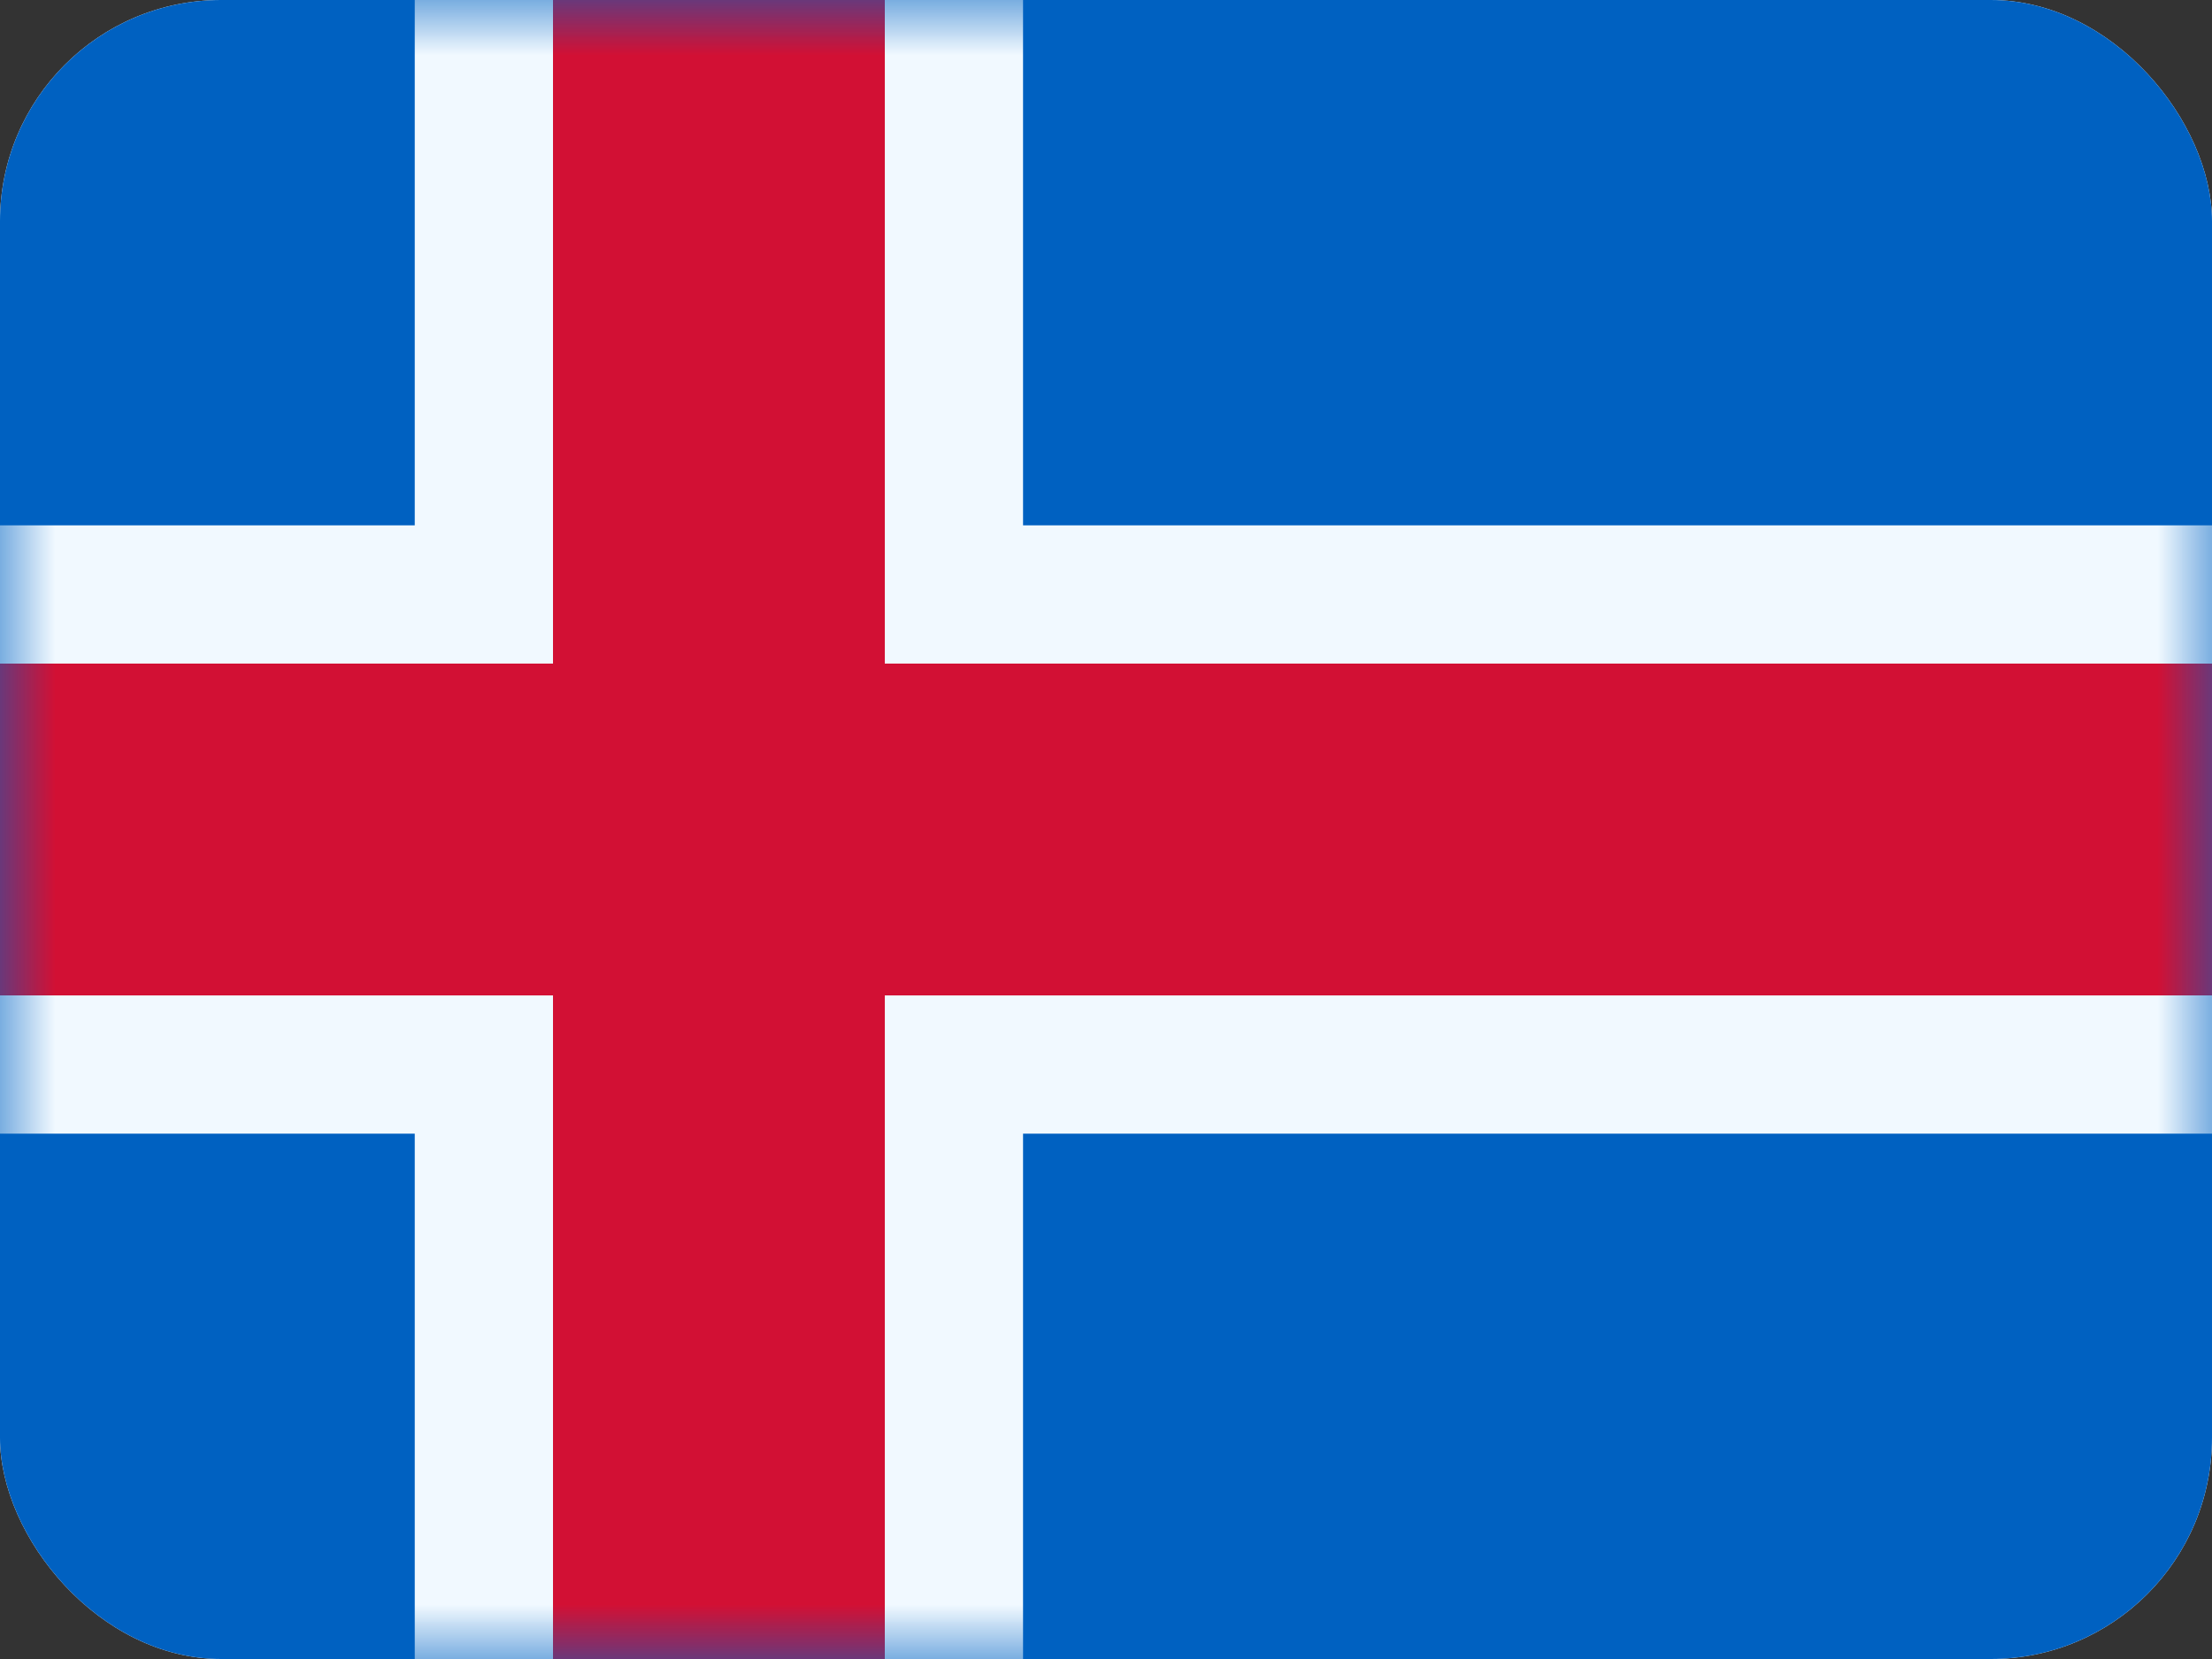 <svg width="20" height="15" viewBox="0 0 20 15" fill="none" xmlns="http://www.w3.org/2000/svg">
<rect x="0" y="0" width="20" height="15" fill="#333333" stroke="none"/>
<g clip-path="url(#clip0_3123_240)">
<rect width="20" height="15" rx="2" fill="white"/>
<path fill-rule="evenodd" clip-rule="evenodd" d="M0 0V15H20V0H0Z" fill="#0061C1"/>
<mask id="mask0_3123_240" style="mask-type:luminance" maskUnits="userSpaceOnUse" x="0" y="0" width="20" height="15">
<path fill-rule="evenodd" clip-rule="evenodd" d="M0 0V15H20V0H0Z" fill="white"/>
</mask>
<g mask="url(#mask0_3123_240)">
<path d="M5 -0.625H4.375V0V5.375H0H-0.625V6V9V9.625H0H4.375V15V15.625H5H8H8.625V15V9.625H20H20.625V9V6V5.375H20H8.625V0V-0.625H8H5Z" fill="#D21034" stroke="#F1F9FF" stroke-width="1.25"/>
</g>
</g>
<defs>
<clipPath id="clip0_3123_240">
<rect width="20" height="15" rx="2" fill="white"/>
</clipPath>
</defs>
</svg>

